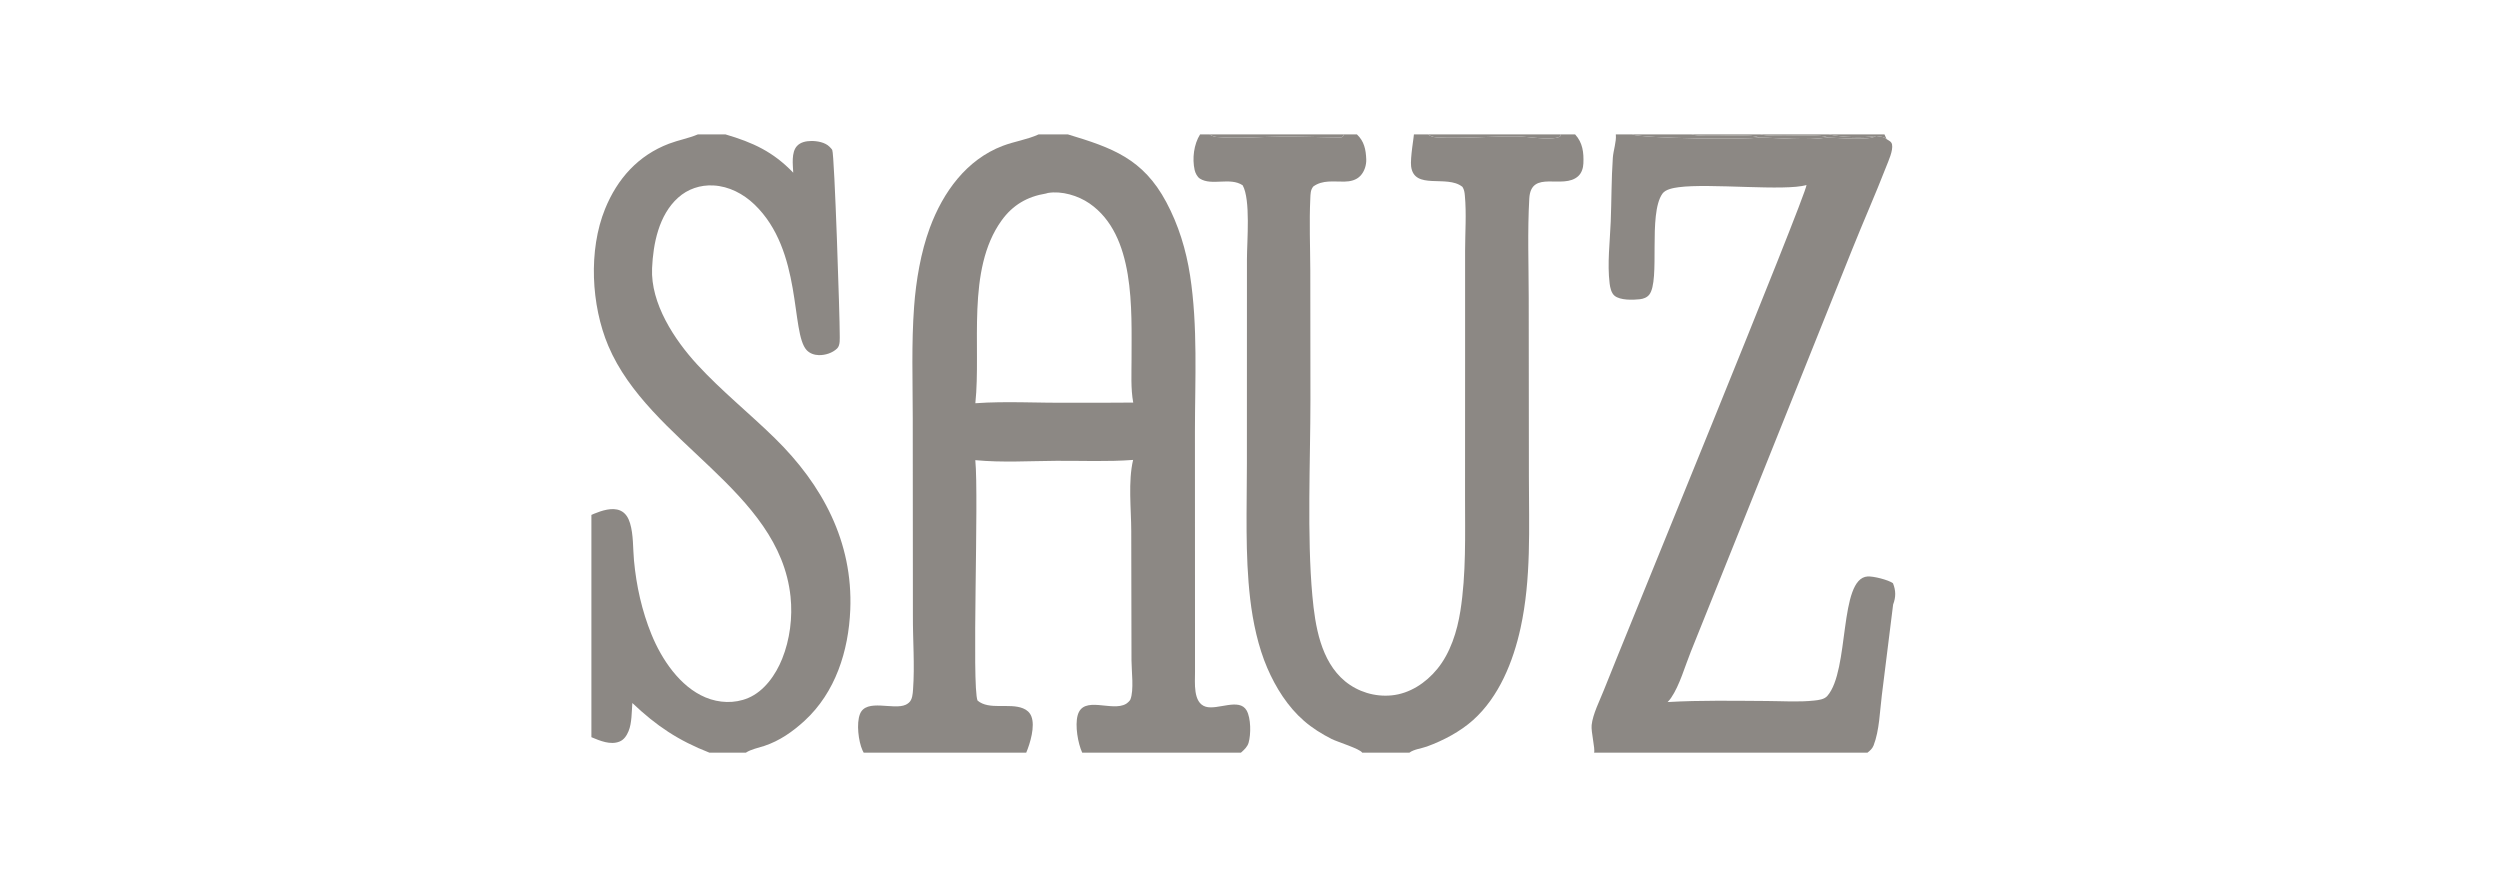 <svg xmlns="http://www.w3.org/2000/svg" fill="none" viewBox="0 0 186 66">
<g clip-path="url(#clip0_1307_29074)">
<path fill="#8C8884" d="M77.272 10H79.454C82.747 10.996 85.04 11.799 86.771 15.036C87.682 16.74 88.247 18.586 88.541 20.491C89.124 24.277 88.906 28.247 88.903 32.068L88.909 49.989C88.914 50.775 88.744 52.285 89.701 52.578C90.583 52.848 92.204 51.897 92.749 52.859C93.074 53.431 93.075 54.637 92.896 55.258C92.808 55.565 92.572 55.778 92.341 55.984C92.335 55.989 92.328 55.995 92.322 56H80.517C80.194 55.296 79.972 53.985 80.176 53.227C80.59 51.691 82.737 52.992 83.781 52.364C83.873 52.309 84.058 52.148 84.099 52.047C84.377 51.36 84.185 49.91 84.183 49.145L84.165 39.512C84.162 37.847 83.923 35.826 84.303 34.218C82.411 34.361 80.485 34.273 78.588 34.285C76.594 34.298 74.548 34.426 72.563 34.236C72.837 37.011 72.288 51.101 72.73 52.123C73.584 52.849 75.091 52.287 76.112 52.7C76.402 52.818 76.615 53.002 76.733 53.298C77.024 54.029 76.647 55.296 76.351 56H64.258C64.225 55.941 64.194 55.88 64.166 55.817C63.868 55.15 63.706 53.819 63.982 53.123C64.451 51.939 66.484 52.862 67.396 52.429C67.475 52.392 67.55 52.34 67.617 52.283C67.885 52.058 67.907 51.619 67.931 51.291C68.063 49.5 67.91 47.604 67.92 45.796L67.909 31.099C67.907 28.346 67.806 25.549 68.01 22.804C68.154 20.873 68.507 18.768 69.179 16.951C70.16 14.299 71.903 11.875 74.612 10.848C75.479 10.519 76.435 10.384 77.272 10ZM72.566 30.001C74.882 29.834 77.21 29.991 79.53 29.961C81.124 29.969 82.718 29.966 84.312 29.952C84.119 28.898 84.189 27.785 84.187 26.716C84.182 23.021 84.483 17.497 81.055 15.134C80.214 14.555 78.991 14.185 77.967 14.356C77.917 14.364 77.867 14.381 77.82 14.398C76.426 14.626 75.347 15.252 74.515 16.408C71.878 20.073 73.008 25.781 72.566 30.001Z"></path>
<path fill="#8C8884" d="M89.286 10H89.99C90.15 10.101 90.32 10.174 90.509 10.191C92.043 10.322 93.683 10.183 95.228 10.163C96.756 10.144 98.275 10.22 99.801 10.227C99.901 10.146 99.959 10.127 99.987 10H100.955C101.498 10.509 101.622 11.134 101.649 11.857C101.664 12.281 101.515 12.759 101.221 13.072C100.907 13.409 100.464 13.504 100.022 13.512C99.218 13.525 98.406 13.373 97.71 13.874C97.494 14.135 97.502 14.438 97.487 14.759C97.402 16.539 97.48 18.359 97.486 20.143L97.496 29.741C97.495 34.275 97.233 39.916 97.641 44.338C97.844 46.554 98.253 49.173 100.064 50.68C101.036 51.477 102.284 51.857 103.535 51.736C104.886 51.605 106.082 50.807 106.928 49.777C107.909 48.581 108.413 46.97 108.651 45.463C109.089 42.685 108.997 39.819 108.999 37.016L109.003 27.036L109.003 18.669C109.004 17.324 109.111 15.882 108.985 14.545C108.964 14.315 108.936 14.106 108.809 13.907C108.803 13.901 108.796 13.896 108.789 13.89C107.636 12.98 105.212 14.173 104.986 12.373C104.911 11.779 105.211 10.053 105.196 10H106.227C106.42 10.12 106.623 10.205 106.852 10.218C108.839 10.328 110.885 10.127 112.882 10.15C113.734 10.159 115.066 10.424 115.858 10.238C115.933 10.221 116.004 10.19 116.072 10.154L116.116 10H117.19C117.756 10.623 117.839 11.347 117.803 12.169C117.788 12.51 117.677 12.868 117.42 13.105C116.295 14.139 113.903 12.575 113.779 14.768C113.64 17.216 113.734 19.715 113.737 22.168L113.75 35.505C113.752 39.254 113.935 43.044 113.128 46.732C112.585 49.212 111.532 51.838 109.605 53.568C108.648 54.428 107.374 55.1 106.165 55.54C105.763 55.686 105.186 55.746 104.857 56H101.349C101.191 55.711 99.505 55.2 99.077 54.982C98.338 54.608 97.644 54.176 97.017 53.632C95.809 52.583 94.916 51.158 94.287 49.7C93.605 48.121 93.214 46.272 93.014 44.563C92.627 41.249 92.769 37.836 92.769 34.504L92.773 19.264C92.773 17.925 93.054 14.856 92.454 13.785C91.516 13.158 90.161 13.85 89.273 13.289C89.075 13.164 88.93 12.869 88.881 12.647C88.691 11.795 88.821 10.733 89.286 10Z"></path>
<path fill="#8C8884" d="M120.216 10H121.419C122.235 10.309 130.101 10.399 130.842 10.231C132.466 10.259 134.383 10.47 135.973 10.232C136.658 10.251 139.146 10.474 139.571 10.116C139.824 10.155 140.171 10.161 140.358 10.349C140.532 10.464 140.723 10.53 140.767 10.746C140.861 11.2 140.499 11.973 140.335 12.396C139.532 14.463 138.626 16.5 137.801 18.561L129.043 40.406L125.797 48.486C125.37 49.539 124.968 50.992 124.327 51.923C124.251 52.034 124.165 52.138 124.069 52.233C126.528 52.09 129.003 52.141 131.466 52.154C132.625 52.16 133.827 52.246 134.979 52.121C135.311 52.085 135.724 52.038 135.951 51.78C137.631 49.871 136.795 43.033 138.949 42.889C139.381 42.861 140.49 43.139 140.837 43.392C141.058 43.944 141.058 44.424 140.848 44.979L140.009 51.721C139.859 52.906 139.83 54.339 139.396 55.459C139.304 55.696 139.133 55.847 138.938 56H118.6C118.694 55.718 118.365 54.457 118.418 53.946C118.503 53.129 119.021 52.125 119.322 51.359C120.586 48.139 134.411 14.457 134.404 13.764C132.835 14.241 127.173 13.62 124.893 13.929C124.509 13.982 123.918 14.075 123.681 14.412C122.603 15.95 123.538 20.868 122.704 21.924C122.536 22.137 122.262 22.235 122.001 22.264C121.481 22.323 120.541 22.348 120.125 22.005C119.879 21.802 119.794 21.398 119.757 21.096C119.574 19.617 119.779 17.979 119.838 16.494C119.9 14.912 119.886 13.323 119.994 11.743C120.031 11.202 120.27 10.534 120.218 10.024L120.216 10Z"></path>
<path fill="#8C8884" d="M51.919 10H53.978C56.017 10.6 57.521 11.288 59.016 12.848C58.993 12.256 58.859 11.335 59.298 10.861C59.566 10.571 59.973 10.496 60.351 10.49C60.792 10.483 61.385 10.588 61.709 10.912C61.774 10.977 61.88 11.08 61.92 11.162C62.088 11.51 62.486 23.802 62.475 24.839C62.472 25.163 62.532 25.683 62.282 25.926C61.935 26.262 61.399 26.433 60.919 26.421C60.584 26.413 60.243 26.297 60.012 26.046C58.815 24.744 59.734 18.661 56.126 15.208C55.299 14.417 54.236 13.86 53.081 13.798C52.103 13.745 51.168 14.057 50.44 14.716C49.018 16.003 48.595 18.119 48.514 19.958C48.398 22.571 50.17 25.269 51.867 27.115C53.668 29.075 55.758 30.749 57.656 32.61C61.183 36.069 63.468 40.306 63.26 45.373C63.134 48.428 62.16 51.516 59.853 53.632C58.978 54.435 58 55.119 56.867 55.495C56.43 55.64 55.877 55.744 55.49 56H52.784C50.466 55.094 48.841 54.008 47.046 52.304C46.996 52.947 47.013 53.804 46.765 54.396C46.629 54.721 46.432 55.036 46.092 55.173C45.413 55.447 44.63 55.11 44 54.847V38.31C44.063 38.279 44.128 38.251 44.193 38.224C44.762 37.992 45.547 37.724 46.146 37.984C46.543 38.156 46.754 38.527 46.875 38.927C47.135 39.787 47.086 40.801 47.168 41.694C47.34 43.571 47.757 45.452 48.47 47.199C49.223 49.047 50.582 51.091 52.493 51.889C53.494 52.307 54.654 52.358 55.661 51.933C56.871 51.422 57.716 50.2 58.191 49.02C58.77 47.584 58.977 45.927 58.816 44.39C57.986 36.463 48.302 32.922 45.259 25.736C43.98 22.713 43.771 18.613 45.016 15.546C45.932 13.291 47.484 11.561 49.773 10.691C50.478 10.423 51.224 10.293 51.919 10Z"></path>
<path fill="#8C8884" d="M106.227 10H116.116L116.072 10.154C116.004 10.19 115.933 10.221 115.858 10.238C115.066 10.424 113.734 10.159 112.882 10.15C110.885 10.127 108.839 10.328 106.852 10.218C106.623 10.205 106.42 10.12 106.227 10Z"></path>
<path fill="#8C8884" d="M89.992 10H99.989C99.96 10.127 99.903 10.146 99.803 10.227C98.277 10.22 96.758 10.144 95.23 10.163C93.685 10.183 92.044 10.322 90.511 10.191C90.322 10.174 90.151 10.101 89.992 10Z"></path>
<path fill="#8C8884" d="M121.418 10H125.839C126.799 10.265 130.397 9.894 130.841 10.231C130.1 10.399 122.234 10.309 121.418 10Z"></path>
<path fill="#8C8884" d="M125.84 10H130.959C131.897 10.249 135.574 9.906 135.973 10.232C134.383 10.47 132.466 10.259 130.842 10.231C130.398 9.894 126.8 10.265 125.84 10Z"></path>
<path fill="#8C8884" d="M130.959 10H136.06C137.041 10.213 138.588 10.273 139.571 10.116C139.146 10.474 136.658 10.251 135.973 10.232C135.574 9.906 131.897 10.249 130.959 10Z"></path>
<path fill="#8C8884" d="M136.061 10H140.206L140.359 10.349C140.171 10.161 139.825 10.155 139.572 10.116C138.589 10.273 137.041 10.213 136.061 10Z"></path>
</g>
<defs>
<clipPath id="clip0_1307_29074">
<rect transform="translate(44 10)" fill="white" height="46" width="97"></rect>
</clipPath>
</defs>
</svg>
